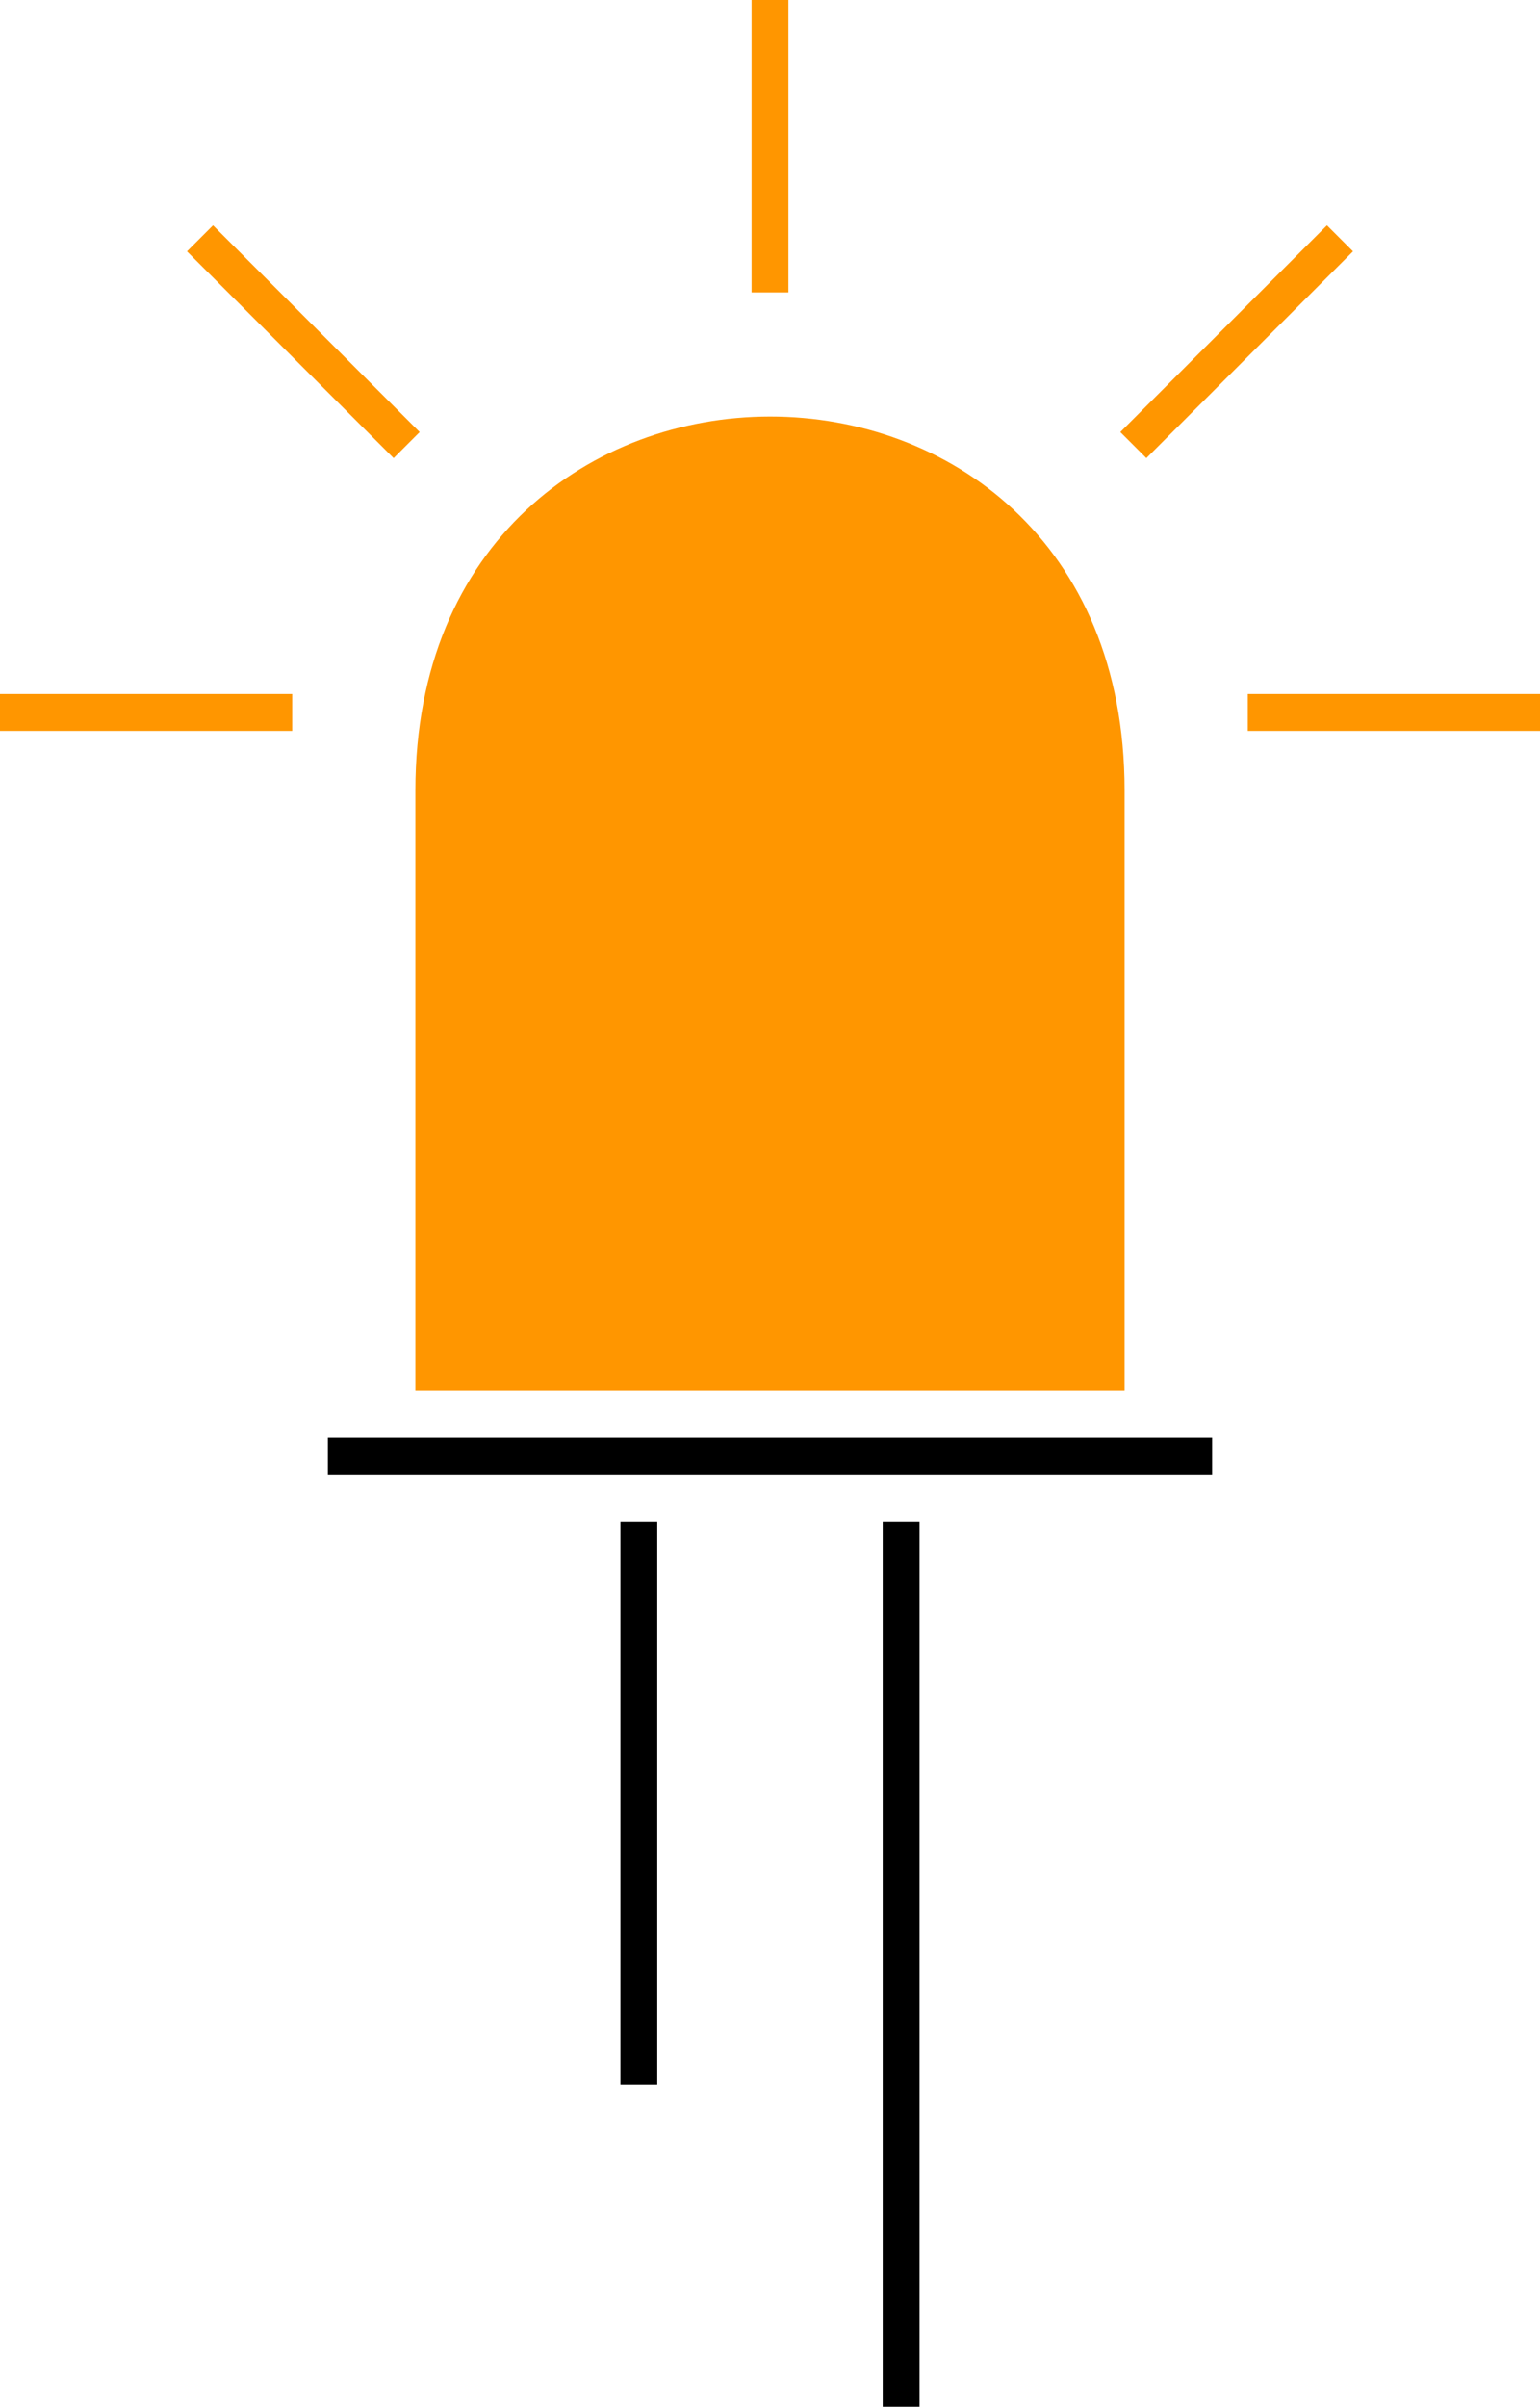 <?xml version="1.0" encoding="UTF-8" standalone="no"?>
<!-- Created with Inkscape (http://www.inkscape.org/) -->

<svg
   width="83.655mm"
   height="130.656mm"
   viewBox="0 0 83.655 130.656"
   version="1.1"
   id="svg1"
   xmlns:inkscape="http://www.inkscape.org/namespaces/inkscape"
   xmlns:sodipodi="http://sodipodi.sourceforge.net/DTD/sodipodi-0.dtd"
   xmlns="http://www.w3.org/2000/svg"
   xmlns:svg="http://www.w3.org/2000/svg">
  <sodipodi:namedview
     id="namedview1"
     pagecolor="#ffffff"
     bordercolor="#666666"
     borderopacity="1.0"
     inkscape:showpageshadow="2"
     inkscape:pageopacity="0.0"
     inkscape:pagecheckerboard="0"
     inkscape:deskcolor="#d1d1d1"
     inkscape:document-units="mm" />
  <defs
     id="defs1" />
  <g
     inkscape:label="Layer 1"
     inkscape:groupmode="layer"
     id="layer1"
     transform="translate(-123.032,-8.629)">
    <g
       id="g7"
       transform="translate(1.863,-81.024)">
      <path
         style="fill:none;stroke:#000000;stroke-width:2;stroke-linecap:butt;stroke-linejoin:miter;stroke-dasharray:none;stroke-opacity:1"
         d="m 138.981,168.718 h 48.032"
         id="path2-7"
         sodipodi:nodetypes="cc" />
      <path
         style="fill:none;stroke:#000000;stroke-width:2;stroke-linecap:butt;stroke-linejoin:miter;stroke-dasharray:none;stroke-opacity:1"
         d="m 170.119,172.278 v 48.032"
         id="path2-2-3"
         sodipodi:nodetypes="cc" />
      <path
         style="fill:none;stroke:#000000;stroke-width:2;stroke-linecap:butt;stroke-linejoin:miter;stroke-dasharray:none;stroke-opacity:1"
         d="m 155.874,172.278 v 30.57"
         id="path2-0-7"
         sodipodi:nodetypes="cc" />
      <path
         style="fill:none;stroke:#ff9600;stroke-width:2;stroke-linecap:butt;stroke-linejoin:bevel;stroke-dasharray:none;stroke-opacity:1"
         d="M 162.997,105.527 V 89.653"
         id="path3-14"
         sodipodi:nodetypes="cc" />
      <path
         style="fill:none;stroke:#ff9600;stroke-width:2;stroke-linecap:butt;stroke-linejoin:bevel;stroke-dasharray:none;stroke-opacity:1"
         d="M 143.259,113.816 132.034,102.591"
         id="path3-13-0"
         sodipodi:nodetypes="cc" />
      <path
         style="fill:#ff9600;fill-opacity:1;stroke:none;stroke-width:0.265px;stroke-linecap:butt;stroke-linejoin:miter;stroke-opacity:1"
         d="m 143.734,165.158 v -32.598 c 0,-27.039 38.524,-27.077 38.524,0 v 32.598 z"
         id="path1-9"
         sodipodi:nodetypes="ccccc" />
      <path
         style="fill:none;stroke:#ff9600;stroke-width:2;stroke-linecap:butt;stroke-linejoin:bevel;stroke-dasharray:none;stroke-opacity:1"
         d="m 188.95,128.33 h 15.874"
         id="path3-1-5"
         sodipodi:nodetypes="cc" />
      <path
         style="fill:none;stroke:#ff9600;stroke-width:2;stroke-linecap:butt;stroke-linejoin:bevel;stroke-dasharray:none;stroke-opacity:1"
         d="M 137.043,128.33 H 121.169"
         id="path3-3-8"
         sodipodi:nodetypes="cc" />
      <path
         style="fill:none;stroke:#ff9600;stroke-width:2;stroke-linecap:butt;stroke-linejoin:bevel;stroke-dasharray:none;stroke-opacity:1"
         d="m 182.734,113.816 11.225,-11.225"
         id="path3-7-7"
         sodipodi:nodetypes="cc" />
    </g>
  </g>
</svg>

